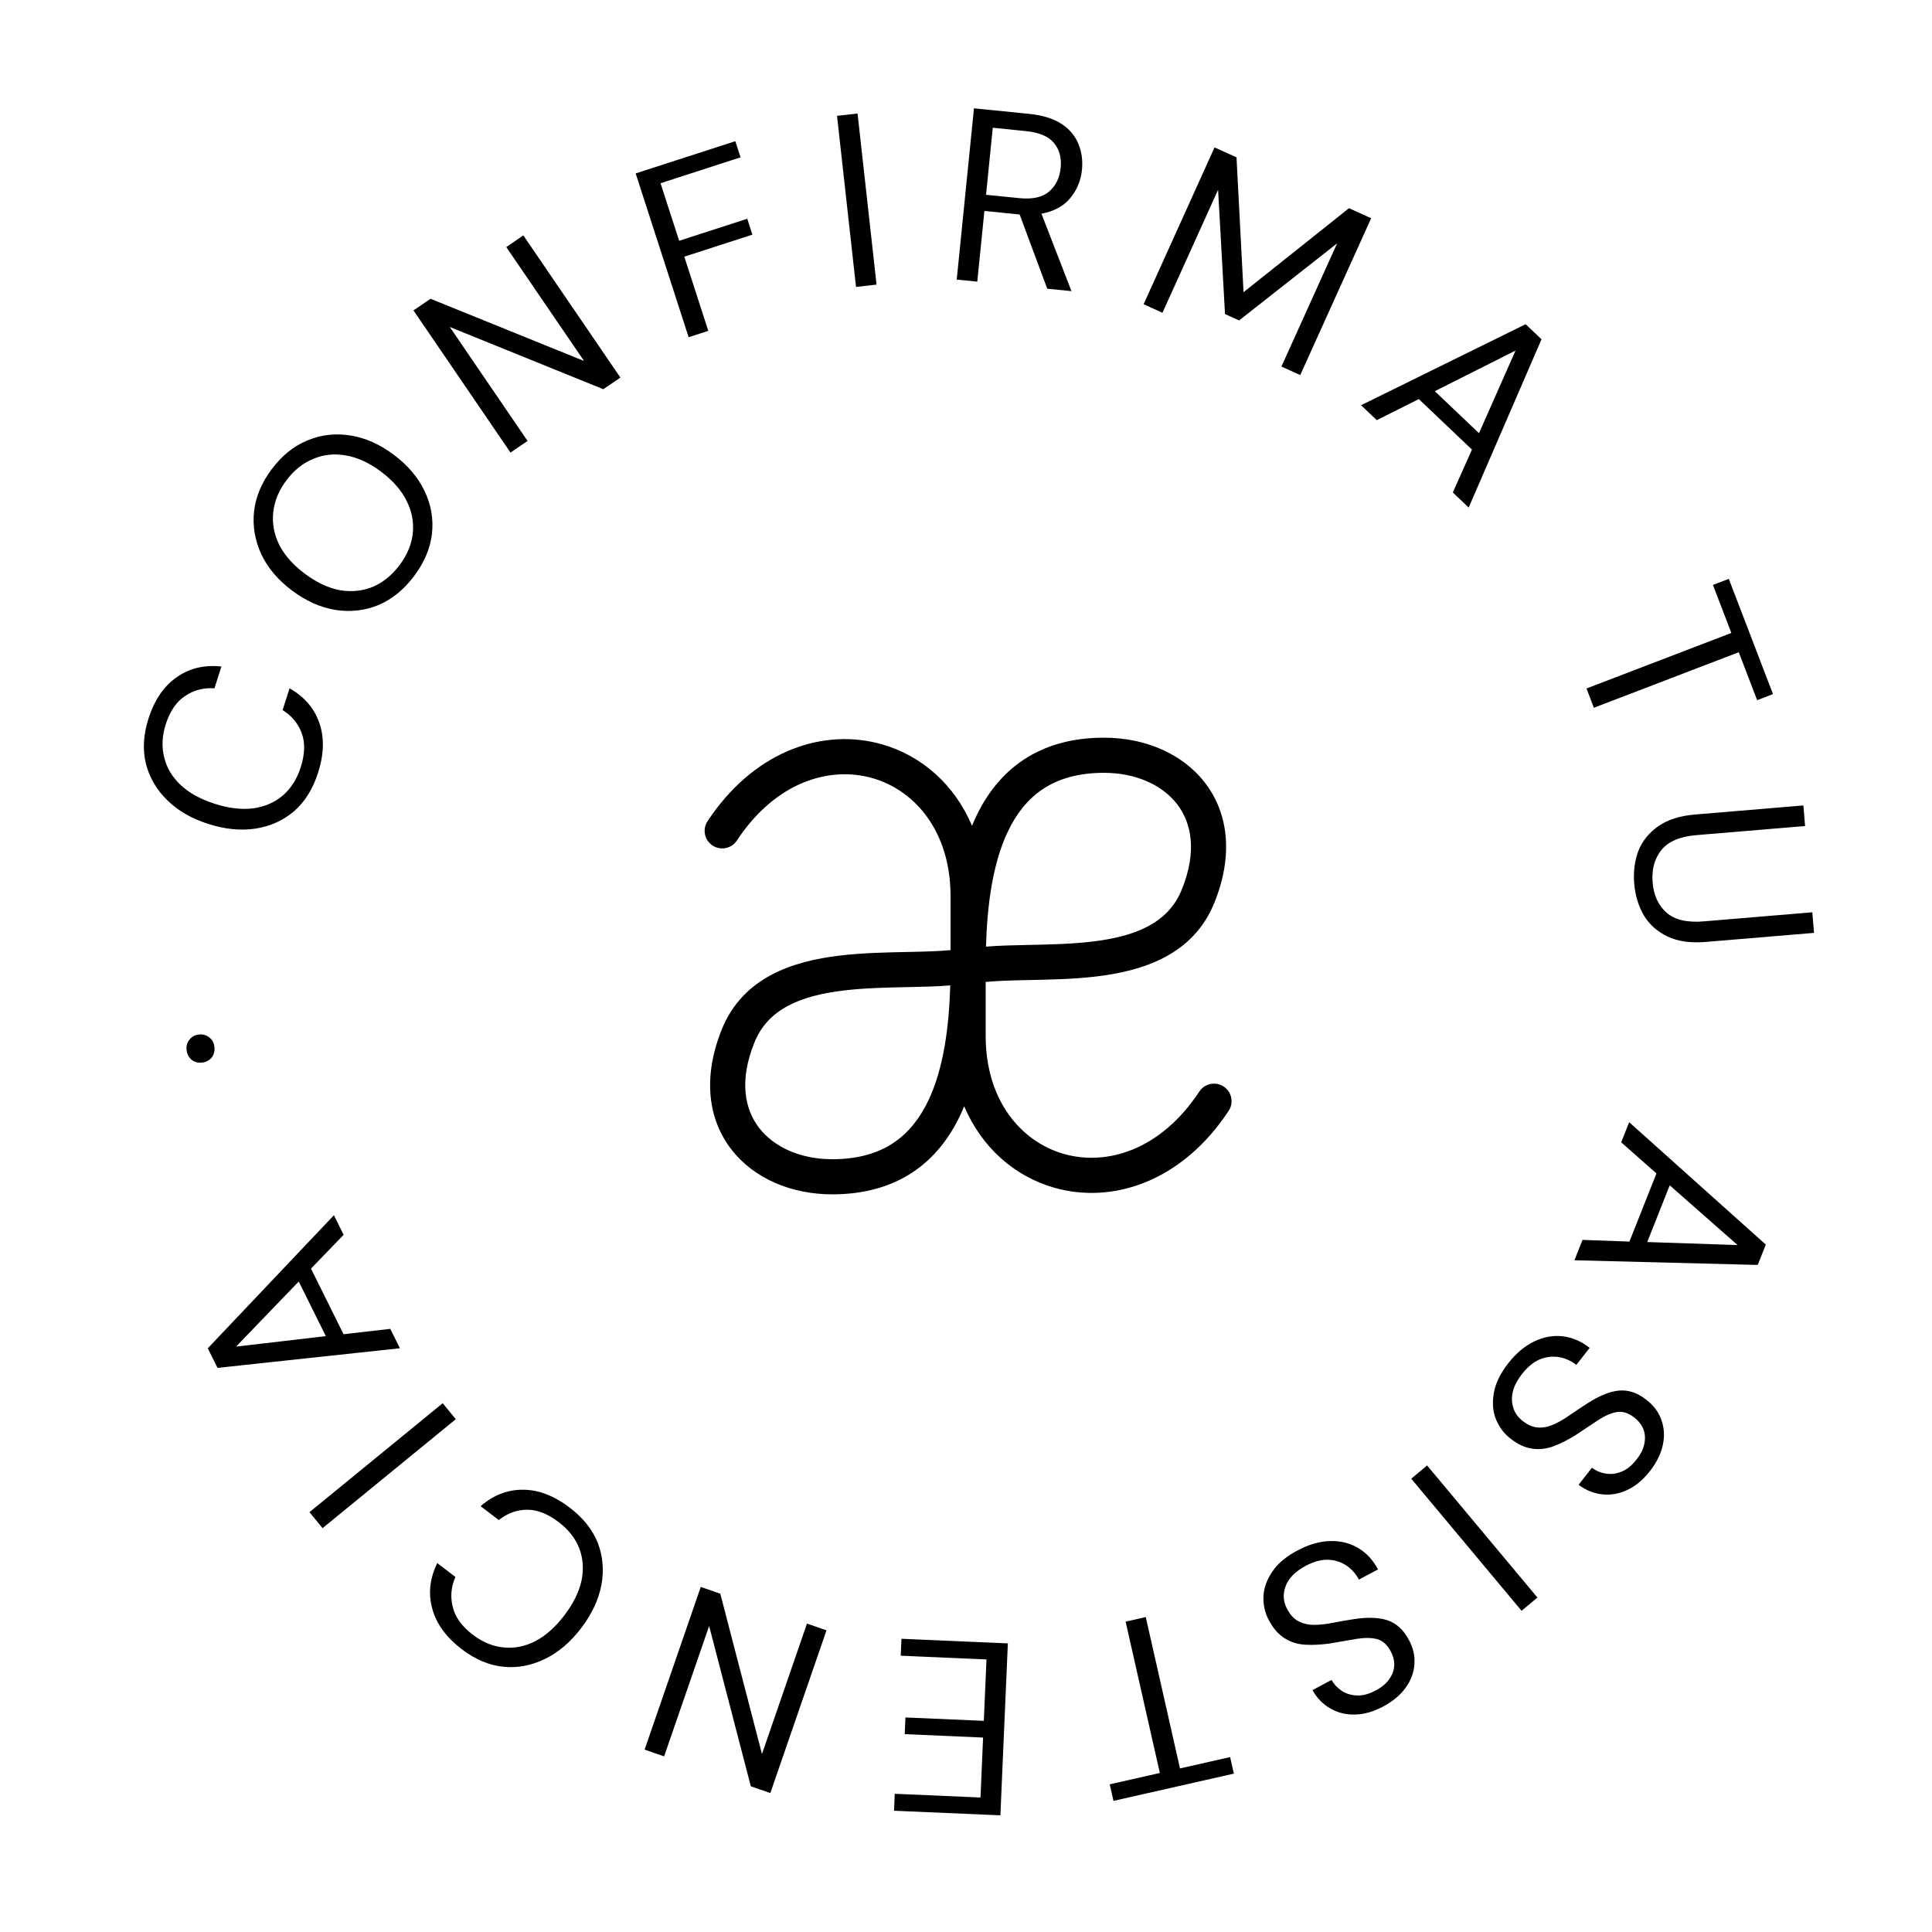 <svg width="110" height="110" viewBox="0 0 110 110" xmlns="http://www.w3.org/2000/svg">
<path d="M47.383 68.001C45.094 68.001 42.936 67.126 41.634 65.434C40.303 63.705 40.005 61.31 41.099 58.603C42.306 55.619 45.177 54.719 47.824 54.405C49.166 54.246 50.556 54.225 51.787 54.199C52.668 54.181 53.45 54.159 54.12 54.096V51.023C54.12 47.326 52.085 44.988 49.661 44.3C47.241 43.613 44.167 44.5 41.955 47.855L41.894 47.938C41.574 48.33 41.002 48.424 40.569 48.139C40.108 47.835 39.981 47.215 40.285 46.754L40.535 46.389C43.155 42.691 46.941 41.449 50.207 42.376C52.459 43.015 54.342 44.654 55.344 47.017C55.416 46.842 55.49 46.669 55.57 46.5C56.177 45.22 57.042 44.081 58.265 43.266C59.492 42.448 61.014 42.001 62.857 42.001C65.146 42.001 67.304 42.876 68.606 44.568C69.937 46.297 70.235 48.691 69.141 51.398C67.934 54.383 65.063 55.282 62.416 55.597C61.074 55.756 59.684 55.777 58.453 55.803C57.572 55.821 56.79 55.844 56.12 55.907V58.978C56.12 62.676 58.155 65.014 60.579 65.702C62.999 66.389 66.073 65.502 68.285 62.148L68.346 62.065C68.666 61.672 69.239 61.578 69.671 61.863C70.132 62.167 70.259 62.787 69.955 63.248L69.705 63.613C67.085 67.311 63.299 68.552 60.033 67.626C57.781 66.987 55.899 65.349 54.897 62.986C54.826 63.161 54.75 63.333 54.67 63.502C54.063 64.782 53.198 65.921 51.975 66.736C50.748 67.554 49.227 68.001 47.383 68.001ZM56.138 53.898C56.861 53.838 57.64 53.82 58.411 53.804C59.669 53.777 60.953 53.756 62.18 53.61C64.669 53.315 66.516 52.555 67.286 50.648C68.169 48.465 67.838 46.848 67.021 45.788C66.177 44.692 64.669 44.001 62.857 44.001C61.348 44.001 60.225 44.362 59.373 44.93C58.516 45.501 57.866 46.326 57.377 47.357C56.518 49.169 56.207 51.515 56.138 53.898ZM47.383 66.001C48.892 66.001 50.015 65.64 50.867 65.072C51.724 64.501 52.374 63.676 52.863 62.645C53.722 60.833 54.034 58.488 54.103 56.105C53.379 56.165 52.6 56.182 51.829 56.198C50.571 56.225 49.287 56.246 48.06 56.392C45.571 56.687 43.725 57.447 42.954 59.353C42.071 61.537 42.403 63.154 43.219 64.214C44.063 65.31 45.571 66.001 47.383 66.001Z" />
<path d="M57.383 93.567L56.958 103.357L50.902 103.096L50.943 102.131L55.825 102.342L55.973 98.929L51.511 98.735L51.553 97.785L56.015 97.978L56.166 94.481L51.284 94.269L51.326 93.305L57.383 93.567ZM67.184 100.687L70.038 100.041L70.251 100.983L63.397 102.534L63.183 101.592L66.037 100.946L64.088 92.33L65.235 92.07L67.184 100.687ZM41.01 90.737L43.384 99.865L45.946 92.44L47.058 92.824L43.86 102.088L42.749 101.705L40.375 92.577L37.812 100.001L36.701 99.617L39.898 90.353L41.01 90.737ZM75.712 87.741C76.304 87.722 76.838 87.85 77.312 88.126C77.787 88.402 78.169 88.812 78.459 89.356L77.371 89.935C77.191 89.597 76.947 89.325 76.637 89.12C76.331 88.923 75.983 88.818 75.595 88.803C75.202 88.8 74.784 88.918 74.339 89.154C73.754 89.466 73.375 89.847 73.203 90.298C73.031 90.749 73.056 91.185 73.28 91.606C73.465 91.951 73.686 92.188 73.944 92.314C74.207 92.45 74.501 92.516 74.826 92.512C75.143 92.512 75.493 92.473 75.875 92.397C76.249 92.324 76.646 92.255 77.066 92.19C77.856 92.066 78.502 92.087 79.003 92.254C79.508 92.429 79.908 92.792 80.202 93.344C80.456 93.801 80.566 94.266 80.532 94.738C80.503 95.219 80.338 95.666 80.04 96.079C79.738 96.504 79.307 96.866 78.747 97.164C78.195 97.458 77.662 97.61 77.148 97.619C76.627 97.632 76.159 97.516 75.743 97.272C75.32 97.033 74.98 96.684 74.727 96.228L75.814 95.648C75.942 95.887 76.129 96.09 76.375 96.255C76.626 96.428 76.919 96.52 77.253 96.532C77.579 96.549 77.932 96.457 78.311 96.255C78.784 96.013 79.108 95.688 79.281 95.278C79.446 94.873 79.412 94.452 79.18 94.016C78.982 93.645 78.728 93.415 78.417 93.327C78.097 93.243 77.713 93.237 77.264 93.307C76.819 93.385 76.306 93.473 75.724 93.571C75.233 93.642 74.77 93.667 74.335 93.644C73.9 93.622 73.509 93.504 73.161 93.287C72.805 93.075 72.497 92.725 72.238 92.239C72.019 91.827 71.918 91.379 71.935 90.894C71.956 90.418 72.124 89.948 72.438 89.485C72.743 89.027 73.221 88.624 73.872 88.277C74.506 87.94 75.12 87.761 75.712 87.741ZM29.784 84.819C30.663 84.821 31.549 85.161 32.44 85.84C33.204 86.423 33.737 87.093 34.039 87.852C34.328 88.612 34.395 89.409 34.241 90.242C34.081 91.083 33.696 91.904 33.085 92.705C32.48 93.499 31.796 94.081 31.033 94.45C30.265 94.827 29.476 94.977 28.666 94.899C27.849 94.816 27.058 94.483 26.294 93.9C25.403 93.221 24.844 92.454 24.615 91.6C24.374 90.746 24.467 89.878 24.894 88.995L25.929 89.784C25.68 90.357 25.631 90.93 25.781 91.502C25.919 92.076 26.299 92.601 26.922 93.076C27.479 93.501 28.064 93.742 28.678 93.799C29.286 93.863 29.889 93.742 30.486 93.436C31.071 93.13 31.619 92.644 32.128 91.976C32.637 91.308 32.964 90.647 33.109 89.995C33.242 89.345 33.199 88.731 32.981 88.154C32.758 87.585 32.368 87.088 31.811 86.664C31.188 86.189 30.587 85.953 30.008 85.958C29.416 85.965 28.88 86.16 28.399 86.545L27.363 85.755C28.091 85.124 28.898 84.812 29.784 84.819ZM87.535 90.958L86.633 91.712L80.351 84.19L81.253 83.436L87.535 90.958ZM25.951 80.803L18.365 87.007L17.62 86.097L25.207 79.893L25.951 80.803ZM88.963 76.082C89.508 76.142 90.024 76.362 90.509 76.742L89.749 77.712C89.448 77.476 89.114 77.328 88.748 77.266C88.389 77.21 88.028 77.253 87.667 77.397C87.307 77.553 86.971 77.83 86.66 78.227C86.251 78.748 86.06 79.25 86.085 79.732C86.11 80.215 86.311 80.603 86.686 80.897C86.994 81.138 87.292 81.265 87.579 81.276C87.874 81.294 88.169 81.234 88.465 81.099C88.755 80.97 89.06 80.794 89.378 80.569C89.691 80.352 90.026 80.129 90.384 79.899C91.056 79.466 91.654 79.223 92.18 79.173C92.713 79.128 93.226 79.298 93.718 79.684C94.135 79.999 94.424 80.379 94.584 80.825C94.752 81.277 94.784 81.752 94.678 82.25C94.574 82.761 94.325 83.267 93.934 83.767C93.548 84.258 93.123 84.613 92.657 84.829C92.186 85.052 91.71 85.136 91.231 85.081C90.747 85.033 90.296 84.852 89.879 84.537L90.639 83.567C90.852 83.734 91.105 83.844 91.397 83.894C91.696 83.951 92.001 83.918 92.311 83.794C92.617 83.677 92.902 83.449 93.167 83.111C93.502 82.698 93.666 82.27 93.658 81.825C93.645 81.388 93.444 81.017 93.055 80.712C92.724 80.453 92.399 80.346 92.079 80.392C91.753 80.444 91.399 80.594 91.017 80.84C90.642 81.091 90.207 81.379 89.715 81.705C89.295 81.969 88.882 82.178 88.476 82.334C88.069 82.49 87.662 82.54 87.257 82.482C86.845 82.433 86.423 82.238 85.989 81.898C85.622 81.611 85.348 81.241 85.167 80.791C84.993 80.347 84.956 79.849 85.056 79.299C85.149 78.756 85.423 78.194 85.878 77.613C86.321 77.048 86.81 76.636 87.344 76.379C87.877 76.121 88.417 76.022 88.963 76.082ZM19.565 70.305L17.706 72.228L19.56 75.965L22.222 75.66L22.77 76.764L12.385 77.882L11.831 76.766L19.013 69.189L19.565 70.305ZM13.44 76.671L18.552 76.074L17.009 72.964L13.44 76.671ZM100.537 70.862L100.078 72.02L89.642 71.754L90.101 70.595L92.773 70.69L94.311 66.812L92.304 65.038L92.758 63.893L100.537 70.862ZM93.788 70.717L98.931 70.888L95.067 67.488L93.788 70.717ZM11.329 58.9C11.552 58.876 11.751 58.934 11.926 59.074C12.09 59.206 12.185 59.384 12.209 59.606C12.234 59.838 12.182 60.041 12.051 60.215C11.909 60.38 11.727 60.476 11.504 60.5C11.272 60.525 11.074 60.472 10.909 60.34C10.744 60.198 10.649 60.012 10.623 59.78C10.599 59.558 10.652 59.364 10.784 59.199C10.915 59.025 11.097 58.926 11.329 58.9ZM102.774 47.031L96.594 47.548C95.645 47.627 94.977 47.913 94.587 48.404C94.197 48.896 94.032 49.509 94.094 50.244C94.155 50.979 94.419 51.551 94.884 51.962C95.349 52.373 96.056 52.538 97.005 52.459L103.186 51.942L103.283 53.114L97.117 53.63C96.252 53.702 95.527 53.599 94.941 53.32C94.356 53.041 93.906 52.639 93.59 52.112C93.284 51.585 93.102 50.983 93.045 50.304C92.989 49.634 93.069 49.014 93.283 48.443C93.508 47.881 93.885 47.414 94.416 47.042C94.947 46.67 95.645 46.447 96.51 46.375L102.677 45.859L102.774 47.031ZM12.606 37.949L12.21 39.19C11.587 39.147 11.031 39.292 10.542 39.626C10.047 39.948 9.679 40.482 9.44 41.228C9.227 41.895 9.197 42.528 9.349 43.125C9.492 43.719 9.808 44.247 10.298 44.707C10.781 45.156 11.424 45.508 12.224 45.764C13.024 46.02 13.755 46.107 14.418 46.025C15.075 45.932 15.639 45.685 16.109 45.287C16.571 44.886 16.908 44.352 17.121 43.685C17.36 42.939 17.38 42.294 17.182 41.75C16.977 41.195 16.613 40.755 16.09 40.431L16.487 39.19C17.325 39.664 17.889 40.321 18.18 41.158C18.473 41.987 18.45 42.934 18.108 44.001C17.816 44.916 17.362 45.644 16.749 46.183C16.13 46.71 15.401 47.041 14.565 47.175C13.719 47.306 12.816 47.218 11.856 46.911C10.905 46.607 10.128 46.157 9.524 45.562C8.912 44.965 8.507 44.271 8.309 43.482C8.113 42.685 8.161 41.829 8.454 40.913C8.795 39.846 9.331 39.062 10.06 38.56C10.782 38.047 11.631 37.843 12.606 37.949ZM100.947 39.52L100.045 39.867L98.998 37.135L90.749 40.298L90.328 39.2L98.576 36.037L97.528 33.305L98.431 32.959L100.947 39.52ZM17.508 25.074C18.288 24.75 19.105 24.657 19.958 24.796C20.803 24.929 21.625 25.296 22.424 25.895C23.222 26.495 23.807 27.185 24.178 27.966C24.549 28.746 24.687 29.558 24.593 30.398C24.497 31.224 24.157 32.026 23.574 32.802C22.997 33.57 22.322 34.12 21.549 34.449C20.774 34.766 19.957 34.858 19.099 34.727C18.246 34.588 17.419 34.218 16.621 33.618C15.823 33.018 15.242 32.331 14.879 31.557C14.514 30.769 14.376 29.958 14.464 29.126C14.558 28.286 14.893 27.481 15.471 26.713C16.054 25.937 16.733 25.391 17.508 25.074ZM19.7 25.933C19.043 25.813 18.422 25.877 17.838 26.127C17.252 26.363 16.742 26.769 16.311 27.344C15.879 27.918 15.628 28.524 15.559 29.16C15.487 29.784 15.598 30.398 15.891 31.003C16.189 31.6 16.673 32.152 17.345 32.656C18.016 33.161 18.684 33.476 19.349 33.602C20.011 33.714 20.635 33.651 21.222 33.415C21.806 33.165 22.314 32.753 22.746 32.179C23.178 31.604 23.43 31.005 23.501 30.382C23.57 29.745 23.456 29.129 23.158 28.531C22.858 27.921 22.373 27.363 21.701 26.858C21.03 26.354 20.363 26.045 19.7 25.933ZM87.768 19.317L83.621 28.898L82.719 28.04L83.806 25.597L80.782 22.722L78.387 23.921L77.493 23.072L86.864 18.459L87.768 19.317ZM35.322 21.497L34.351 22.16L25.609 18.617L30.037 25.105L29.066 25.768L23.541 17.673L24.513 17.011L33.254 20.553L28.825 14.066L29.797 13.403L35.322 21.497ZM81.692 22.273L84.208 24.665L86.288 19.959L81.692 22.273ZM70.402 8.958L70.802 16.637L76.806 11.854L78.068 12.425L74.03 21.355L72.959 20.87L76.132 13.854L70.551 18.244L69.747 17.881L69.353 10.804L66.186 17.807L65.113 17.322L69.151 8.393L70.402 8.958ZM42.164 8.958L37.608 10.432L38.668 13.709L42.545 12.455L42.838 13.36L38.961 14.614L40.327 18.837L39.208 19.199L36.192 9.874L41.867 8.039L42.164 8.958ZM58.602 6.484C59.364 6.561 59.973 6.75 60.431 7.049C60.888 7.348 61.211 7.728 61.399 8.188C61.588 8.647 61.655 9.142 61.602 9.671C61.54 10.284 61.318 10.82 60.934 11.278C60.559 11.738 60.013 12.034 59.296 12.168L61.005 16.576L59.626 16.438L58.054 12.212L57.97 12.204L56.048 12.01L55.642 16.035L54.472 15.918L55.454 6.167L58.602 6.484ZM49.907 16.205L48.738 16.335L47.657 6.595L48.826 6.465L49.907 16.205ZM56.141 11.091L58.034 11.281C58.786 11.357 59.353 11.232 59.733 10.904C60.114 10.577 60.332 10.129 60.389 9.562C60.447 8.987 60.321 8.514 60.011 8.146C59.711 7.768 59.176 7.542 58.405 7.464L56.524 7.273L56.141 11.091Z"/>
</svg>
